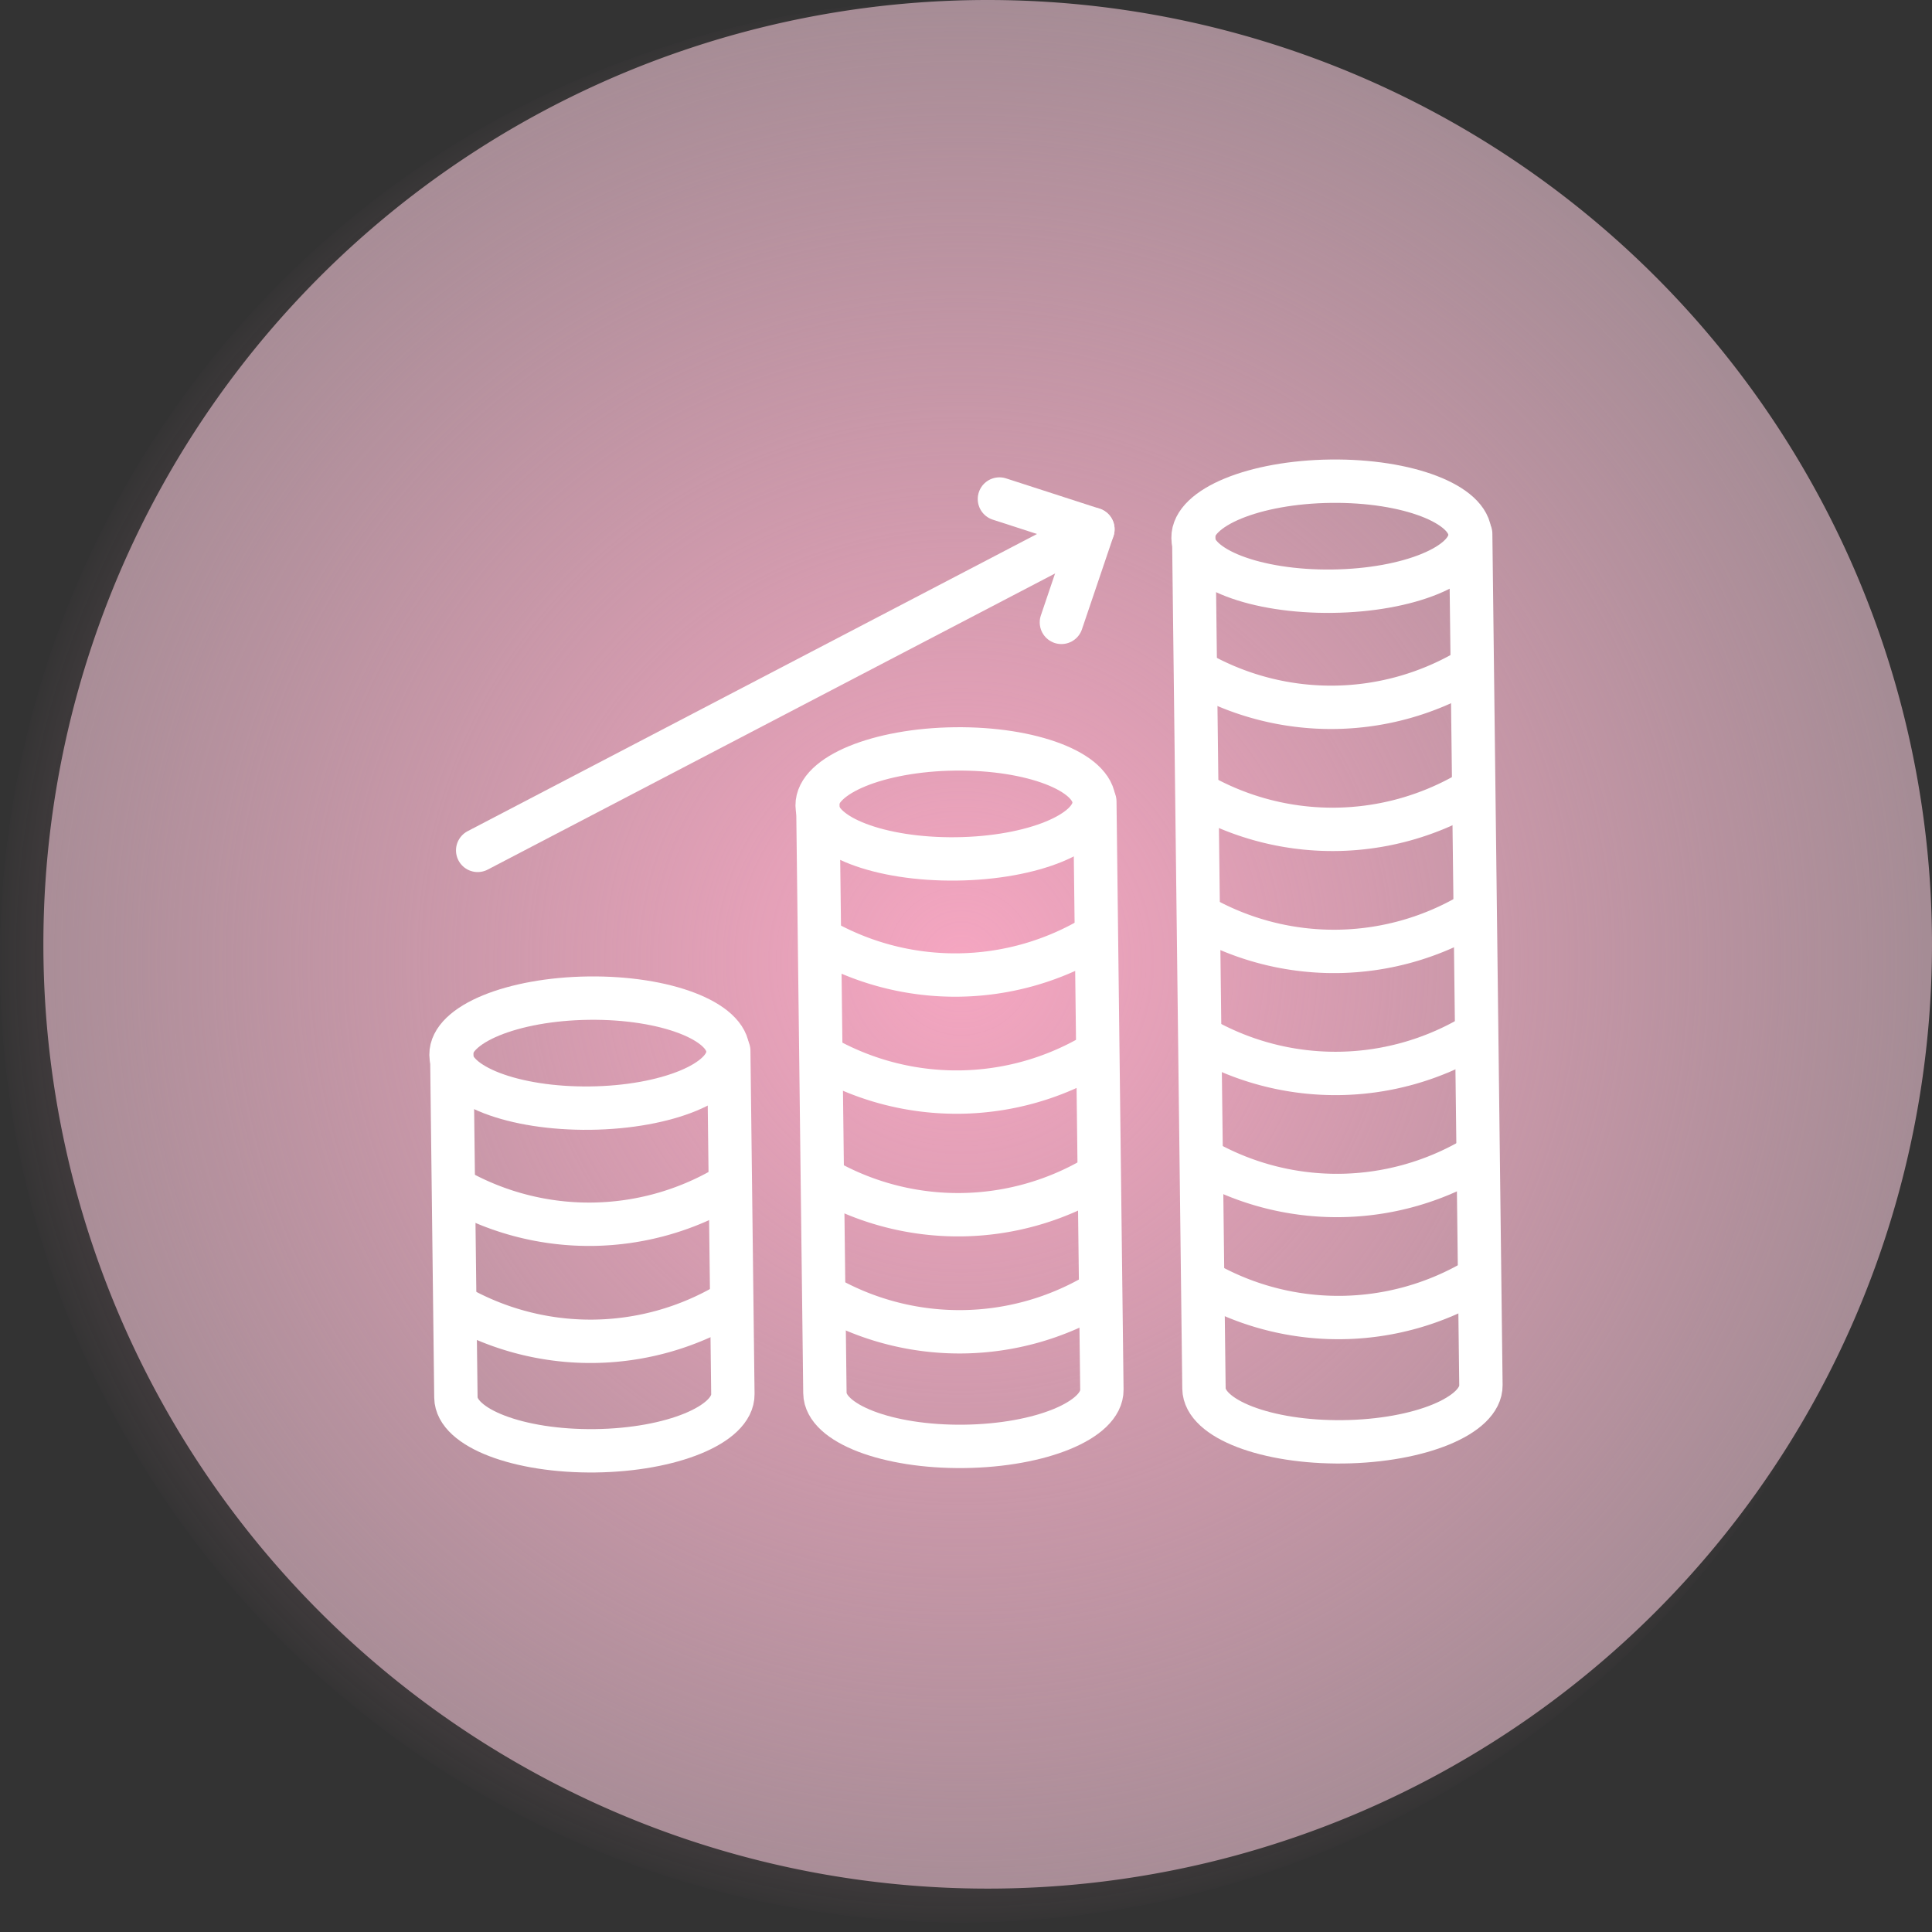 <svg xmlns="http://www.w3.org/2000/svg" xmlns:xlink="http://www.w3.org/1999/xlink" width="183.914" height="183.914" viewBox="0 0 183.914 183.914">
  <rect x="0" y="0" width="183.914" height="183.914" fill="#333333" stroke="none"/>
  <defs>
    <clipPath id="clip-path">
      <rect id="長方形_380" data-name="長方形 380" width="183.914" height="183.914" fill="none"/>
    </clipPath>
    <radialGradient id="radial-gradient" cx="0.5" cy="0.5" r="0.5" gradientUnits="objectBoundingBox">
      <stop offset="0" stop-color="#f5a6c1"/>
      <stop offset="1" stop-color="#f5a6c1" stop-opacity="0"/>
    </radialGradient>
  </defs>
  <g id="lp_benefit_icon_02" transform="translate(-24 -30)">
    <g id="グループ_5594" data-name="グループ 5594" transform="translate(24 30)">
      <g id="グループ_5419" data-name="グループ 5419" clip-path="url(#clip-path)">
        <g id="グループ_5418" data-name="グループ 5418">
          <g id="グループ_5417" data-name="グループ 5417" clip-path="url(#clip-path)">
            <path id="パス_772" data-name="パス 772" d="M94.022,0h0A89.892,89.892,0,1,1,4.13,89.892,89.892,89.892,0,0,1,94.022,0" fill="#f9cddc" opacity="0.58"/>
            <circle id="楕円形_14" data-name="楕円形 14" cx="91.5" cy="91.5" r="91.5" fill="url(#radial-gradient)"/>
          </g>
        </g>
      </g>
    </g>
    <g id="グループ_5595" data-name="グループ 5595">
      <line id="線_109" data-name="線 109" y1="30.566" x2="58.563" transform="translate(69.472 80.385)" fill="none" stroke="#fff" stroke-linecap="round" stroke-linejoin="round" stroke-width="4.128"/>
      <path id="パス_1768" data-name="パス 1768" d="M101.039,59.246l3-8.861-8.9-2.881" transform="translate(24 30)" fill="none" stroke="#fff" stroke-linecap="round" stroke-linejoin="round" stroke-width="4.128"/>
      <path id="パス_1769" data-name="パス 1769" d="M69.3,100.093c.035,2.891-5.839,5.306-13.12,5.393s-13.211-2.186-13.246-5.077,5.84-5.305,13.12-5.393S69.269,97.2,69.3,100.093Z" transform="translate(24 30)" fill="none" stroke="#fff" stroke-linecap="round" stroke-linejoin="round" stroke-width="4.128"/>
      <path id="パス_1770" data-name="パス 1770" d="M43.007,100.344l.392,32.685c.035,2.891,5.965,5.164,13.246,5.077s13.154-2.5,13.12-5.393l-.392-32.685" transform="translate(24 30)" fill="none" stroke="#fff" stroke-linecap="round" stroke-linejoin="round" stroke-width="4.128"/>
      <path id="パス_1771" data-name="パス 1771" d="M43.558,113.291a25.734,25.734,0,0,0,25.573-.307" transform="translate(24 30)" fill="none" stroke="#fff" stroke-linecap="round" stroke-linejoin="round" stroke-width="4.128"/>
      <path id="パス_1772" data-name="パス 1772" d="M43.692,124.434a25.735,25.735,0,0,0,25.573-.307" transform="translate(24 30)" fill="none" stroke="#fff" stroke-linecap="round" stroke-linejoin="round" stroke-width="4.128"/>
      <path id="パス_1773" data-name="パス 1773" d="M104.153,76.369c.035,2.891-5.839,5.306-13.12,5.393s-13.211-2.186-13.246-5.077,5.84-5.305,13.12-5.393S104.118,73.478,104.153,76.369Z" transform="translate(24 30)" fill="none" stroke="#fff" stroke-linecap="round" stroke-linejoin="round" stroke-width="4.128"/>
      <path id="パス_1774" data-name="パス 1774" d="M77.855,76.62l.671,55.988c.035,2.892,5.965,5.165,13.246,5.077s13.155-2.5,13.12-5.393L104.221,76.3" transform="translate(24 30)" fill="none" stroke="#fff" stroke-linecap="round" stroke-linejoin="round" stroke-width="4.128"/>
      <path id="パス_1775" data-name="パス 1775" d="M78.407,89.567a25.733,25.733,0,0,0,25.572-.307" transform="translate(24 30)" fill="none" stroke="#fff" stroke-linecap="round" stroke-linejoin="round" stroke-width="4.128"/>
      <path id="パス_1776" data-name="パス 1776" d="M78.54,100.71a25.734,25.734,0,0,0,25.573-.307" transform="translate(24 30)" fill="none" stroke="#fff" stroke-linecap="round" stroke-linejoin="round" stroke-width="4.128"/>
      <path id="パス_1777" data-name="パス 1777" d="M78.68,112.384a25.735,25.735,0,0,0,25.573-.307" transform="translate(24 30)" fill="none" stroke="#fff" stroke-linecap="round" stroke-linejoin="round" stroke-width="4.128"/>
      <path id="パス_1778" data-name="パス 1778" d="M78.814,123.528a25.734,25.734,0,0,0,25.573-.307" transform="translate(24 30)" fill="none" stroke="#fff" stroke-linecap="round" stroke-linejoin="round" stroke-width="4.128"/>
      <path id="パス_1779" data-name="パス 1779" d="M139.936,50.885c.035,2.891-5.839,5.306-13.12,5.393S113.605,54.092,113.57,51.2s5.84-5.305,13.12-5.393S139.9,47.994,139.936,50.885Z" transform="translate(24 30)" fill="none" stroke="#fff" stroke-linecap="round" stroke-linejoin="round" stroke-width="4.128"/>
      <path id="パス_1780" data-name="パス 1780" d="M113.638,51.135l.972,81.04c.034,2.891,5.965,5.164,13.245,5.077s13.155-2.5,13.12-5.393L140,50.819" transform="translate(24 30)" fill="none" stroke="#fff" stroke-linecap="round" stroke-linejoin="round" stroke-width="4.128"/>
      <path id="パス_1781" data-name="パス 1781" d="M114.189,64.083a25.734,25.734,0,0,0,25.573-.307" transform="translate(24 30)" fill="none" stroke="#fff" stroke-linecap="round" stroke-linejoin="round" stroke-width="4.128"/>
      <path id="パス_1782" data-name="パス 1782" d="M114.329,75.7a25.734,25.734,0,0,0,25.573-.307" transform="translate(24 30)" fill="none" stroke="#fff" stroke-linecap="round" stroke-linejoin="round" stroke-width="4.128"/>
      <path id="パス_1783" data-name="パス 1783" d="M114.468,87.318a25.734,25.734,0,0,0,25.573-.307" transform="translate(24 30)" fill="none" stroke="#fff" stroke-linecap="round" stroke-linejoin="round" stroke-width="4.128"/>
      <path id="パス_1784" data-name="パス 1784" d="M114.607,98.935a25.734,25.734,0,0,0,25.573-.307" transform="translate(24 30)" fill="none" stroke="#fff" stroke-linecap="round" stroke-linejoin="round" stroke-width="4.128"/>
      <path id="パス_1785" data-name="パス 1785" d="M114.746,110.553a25.735,25.735,0,0,0,25.573-.307" transform="translate(24 30)" fill="none" stroke="#fff" stroke-linecap="round" stroke-linejoin="round" stroke-width="4.128"/>
      <path id="パス_1786" data-name="パス 1786" d="M114.886,122.171a25.734,25.734,0,0,0,25.573-.307" transform="translate(24 30)" fill="none" stroke="#fff" stroke-linecap="round" stroke-linejoin="round" stroke-width="4.128"/>
    </g>
  </g>
</svg>
